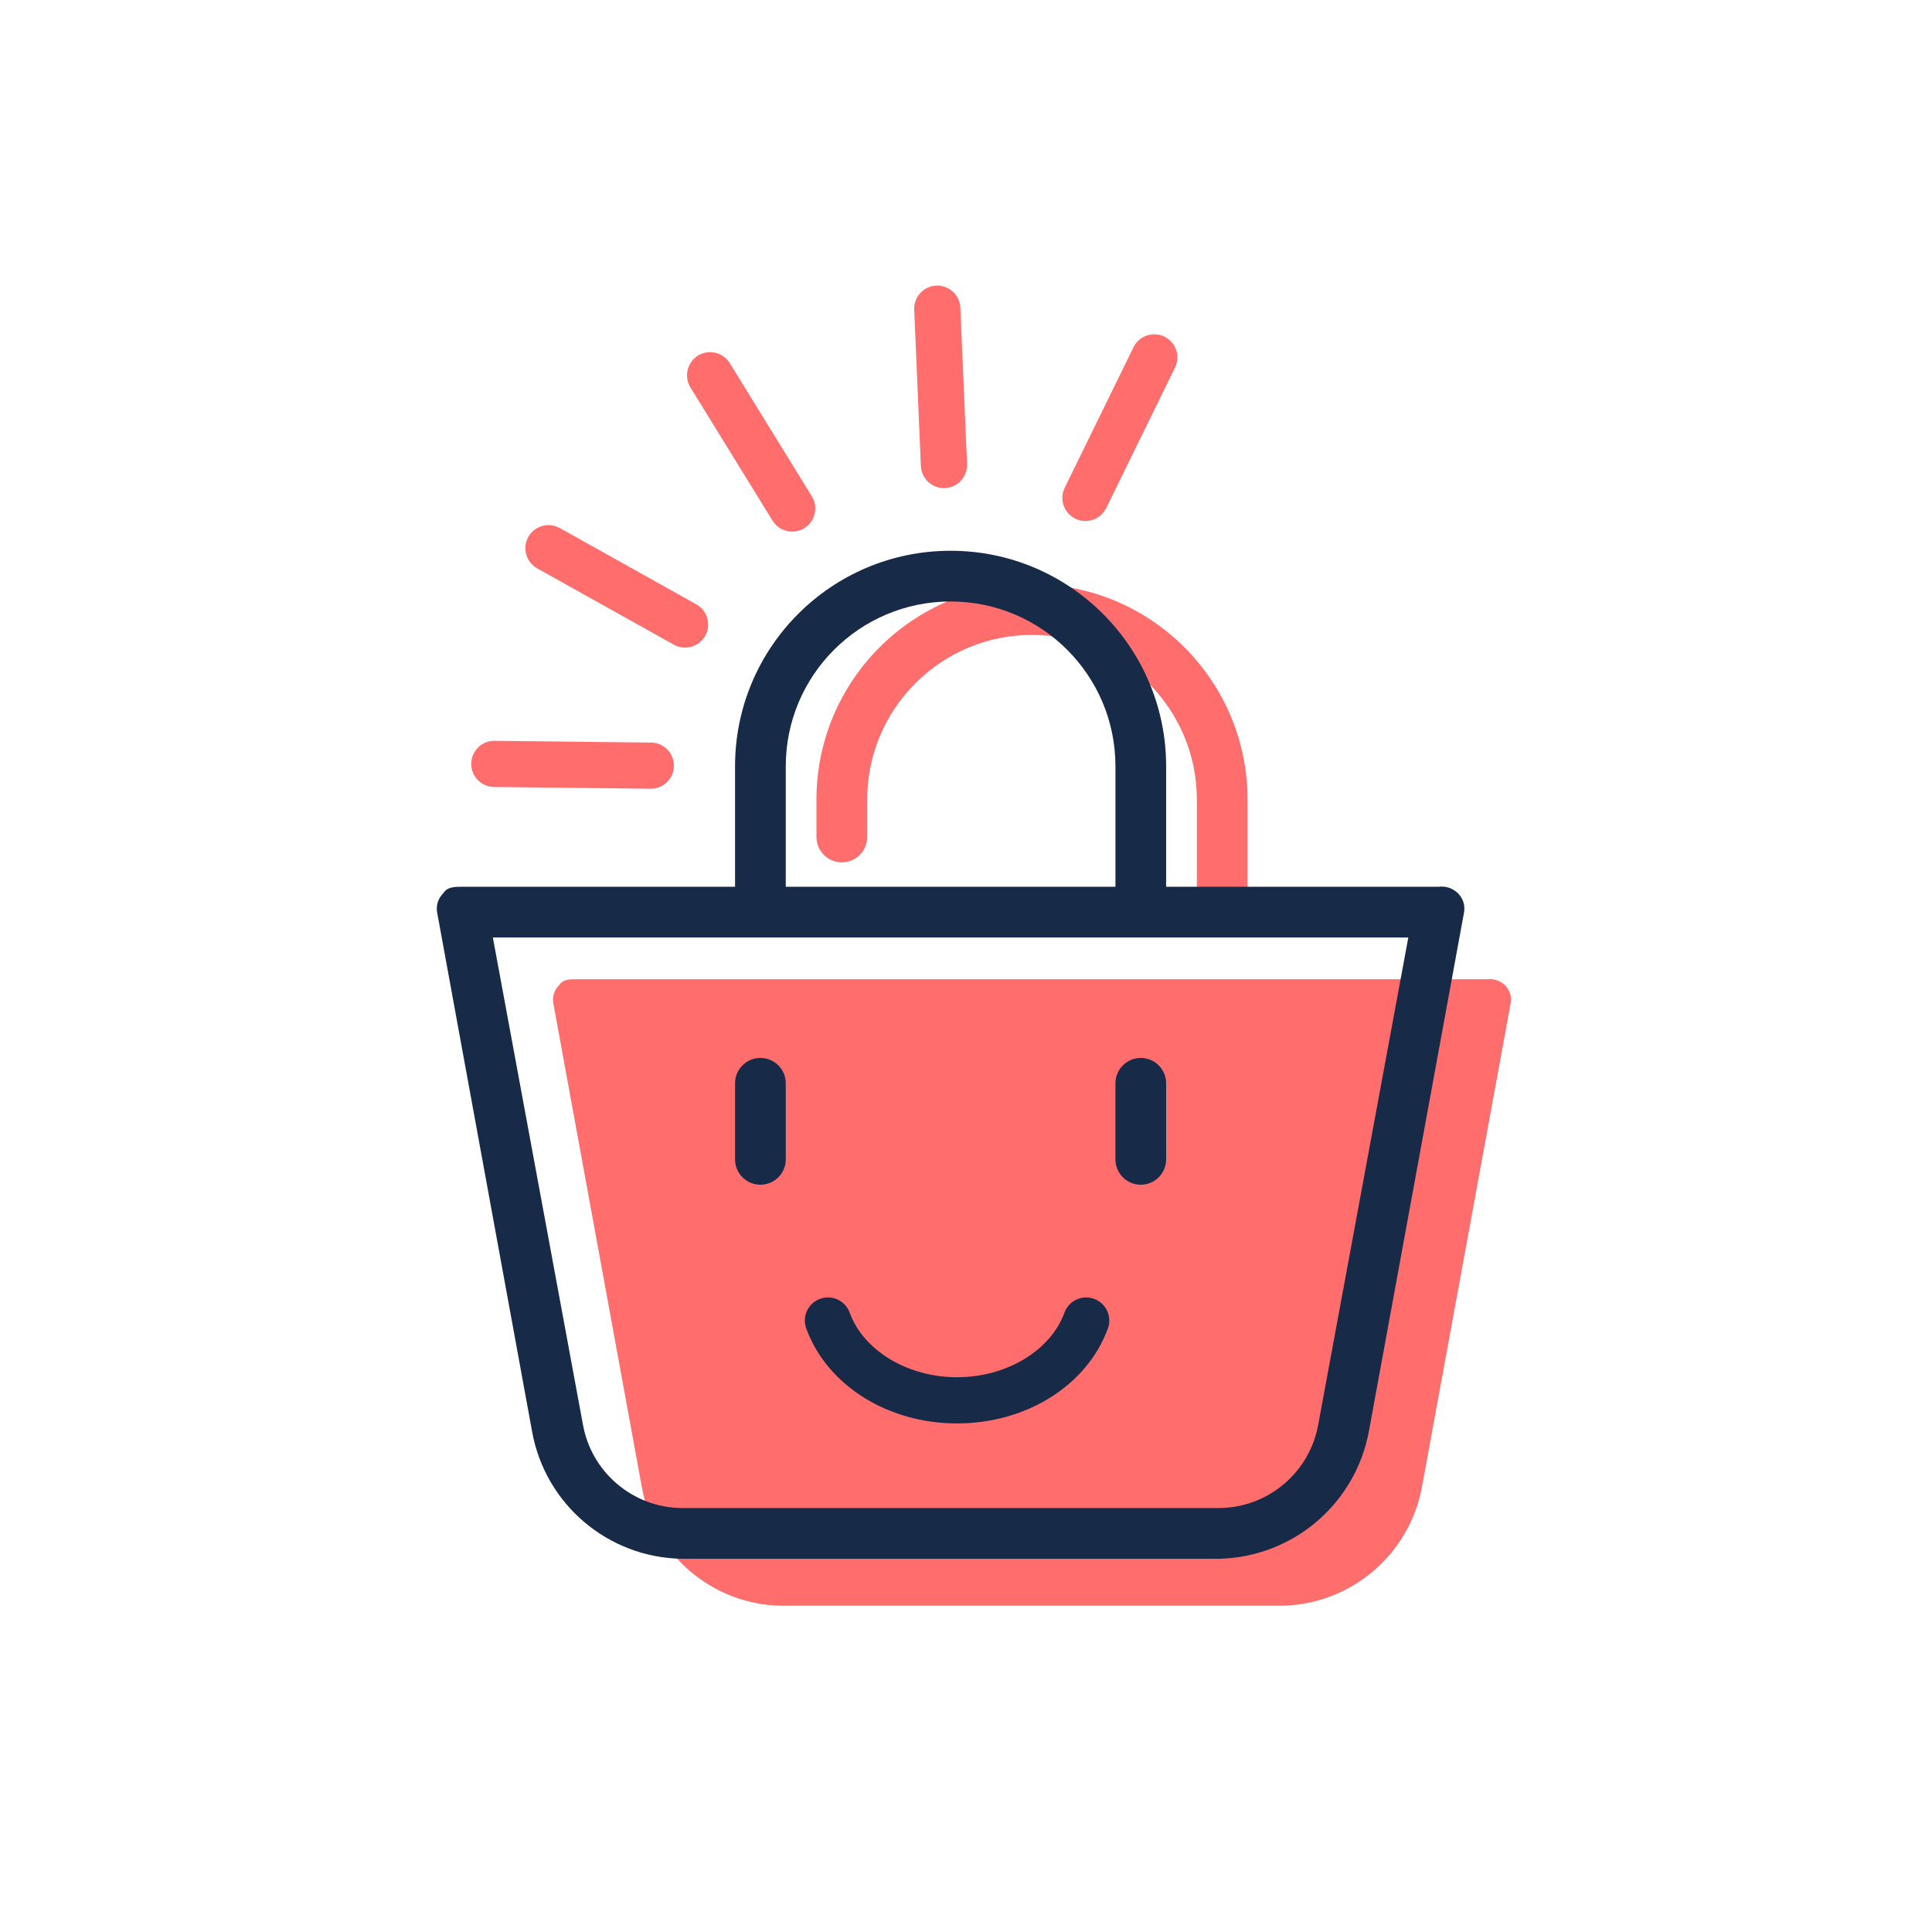 <svg width="115" height="115" viewBox="0 0 115 115" fill="none" xmlns="http://www.w3.org/2000/svg">
<path d="M61.428 34.773C54.342 34.773 48.598 40.517 48.598 47.603V49.823H48.601C48.601 50.656 49.277 51.331 50.109 51.331C50.941 51.331 51.617 50.656 51.617 49.823V47.603C51.617 42.185 56.01 37.792 61.429 37.792C66.847 37.792 71.242 42.185 71.242 47.603V54.773H74.26V47.603C74.258 40.517 68.514 34.773 61.428 34.773Z" fill="#FF6D6D"/>
<path d="M47.874 31.439C47.228 31.836 46.382 31.635 45.983 30.99L41.098 23.06C40.7 22.414 40.901 21.567 41.547 21.168C42.193 20.769 43.041 20.971 43.44 21.617L48.325 29.546C48.723 30.193 48.521 31.04 47.874 31.439Z" fill="#FF6D6D"/>
<path d="M56.245 29.052C55.488 29.084 54.847 28.496 54.814 27.738L54.417 18.433C54.384 17.675 54.974 17.034 55.731 17.001C56.489 16.968 57.131 17.558 57.163 18.315L57.562 27.619C57.595 28.378 57.005 29.021 56.245 29.052Z" fill="#FF6D6D"/>
<path d="M64.005 30.872C63.323 30.537 63.041 29.714 63.376 29.031L67.471 20.668C67.806 19.987 68.628 19.705 69.312 20.039C69.992 20.373 70.278 21.196 69.942 21.878L65.845 30.242C65.511 30.921 64.686 31.206 64.005 30.872Z" fill="#FF6D6D"/>
<path d="M41.978 37.842C42.348 37.179 42.111 36.341 41.448 35.972L33.318 31.431C32.655 31.061 31.817 31.298 31.447 31.96C31.077 32.624 31.313 33.462 31.976 33.831L40.107 38.372C40.77 38.743 41.609 38.504 41.978 37.842Z" fill="#FF6D6D"/>
<path d="M40.113 45.589C40.122 44.829 39.512 44.208 38.753 44.2L29.441 44.096C28.682 44.086 28.06 44.695 28.05 45.454C28.042 46.213 28.651 46.836 29.409 46.844L38.722 46.948C39.482 46.957 40.105 46.348 40.113 45.589Z" fill="#FF6D6D"/>
<path d="M89.574 58.64C89.295 58.367 88.905 58.237 88.516 58.288H34.34C33.917 58.288 33.495 58.288 33.284 58.64C33.001 58.913 32.869 59.308 32.932 59.697L38.209 88.544C38.945 92.568 42.42 95.513 46.512 95.58H76.344C80.446 95.48 83.913 92.513 84.647 88.473L89.923 59.698C89.988 59.308 89.857 58.914 89.574 58.64Z" fill="#FF6D6D"/>
<path d="M86.772 53.161C86.473 52.868 86.055 52.729 85.639 52.784H69.413V45.614C69.413 38.528 63.668 32.784 56.583 32.784C49.497 32.784 43.753 38.528 43.753 45.614V52.784H27.527C27.074 52.784 26.621 52.784 26.394 53.161C26.09 53.454 25.949 53.878 26.017 54.294L31.677 85.237C32.468 89.553 36.195 92.712 40.583 92.784H72.582C76.982 92.677 80.702 89.493 81.488 85.161L87.148 54.294C87.217 53.877 87.076 53.454 86.772 53.161ZM46.772 45.614C46.772 40.196 51.165 35.803 56.584 35.803C62.002 35.803 66.396 40.196 66.396 45.614V52.784H46.772V45.614ZM78.469 84.784C77.961 87.645 75.489 89.737 72.582 89.764H40.583C37.678 89.737 35.204 87.645 34.696 84.784L29.337 55.804H83.828L78.469 84.784Z" fill="#172B49"/>
<path d="M67.904 70.52C68.737 70.52 69.413 69.844 69.413 69.01V64.481C69.413 63.649 68.737 62.973 67.904 62.973C67.071 62.973 66.395 63.649 66.395 64.481V69.01C66.394 69.844 67.071 70.52 67.904 70.52Z" fill="#172B49"/>
<path d="M45.263 70.52C46.096 70.52 46.772 69.844 46.772 69.01V64.481C46.772 63.649 46.096 62.973 45.263 62.973C44.429 62.973 43.753 63.649 43.753 64.481V69.01C43.753 69.844 44.429 70.52 45.263 70.52Z" fill="#172B49"/>
<path d="M56.968 84.728C52.831 84.728 49.224 82.457 47.991 79.075C47.731 78.362 48.098 77.572 48.812 77.312C49.526 77.052 50.314 77.419 50.575 78.133C51.4 80.397 54.028 81.978 56.968 81.978C59.906 81.978 62.535 80.397 63.362 78.132C63.623 77.419 64.408 77.052 65.126 77.312C65.839 77.573 66.206 78.362 65.946 79.076C64.712 82.457 61.104 84.728 56.968 84.728Z" fill="#172B49"/>
</svg>

